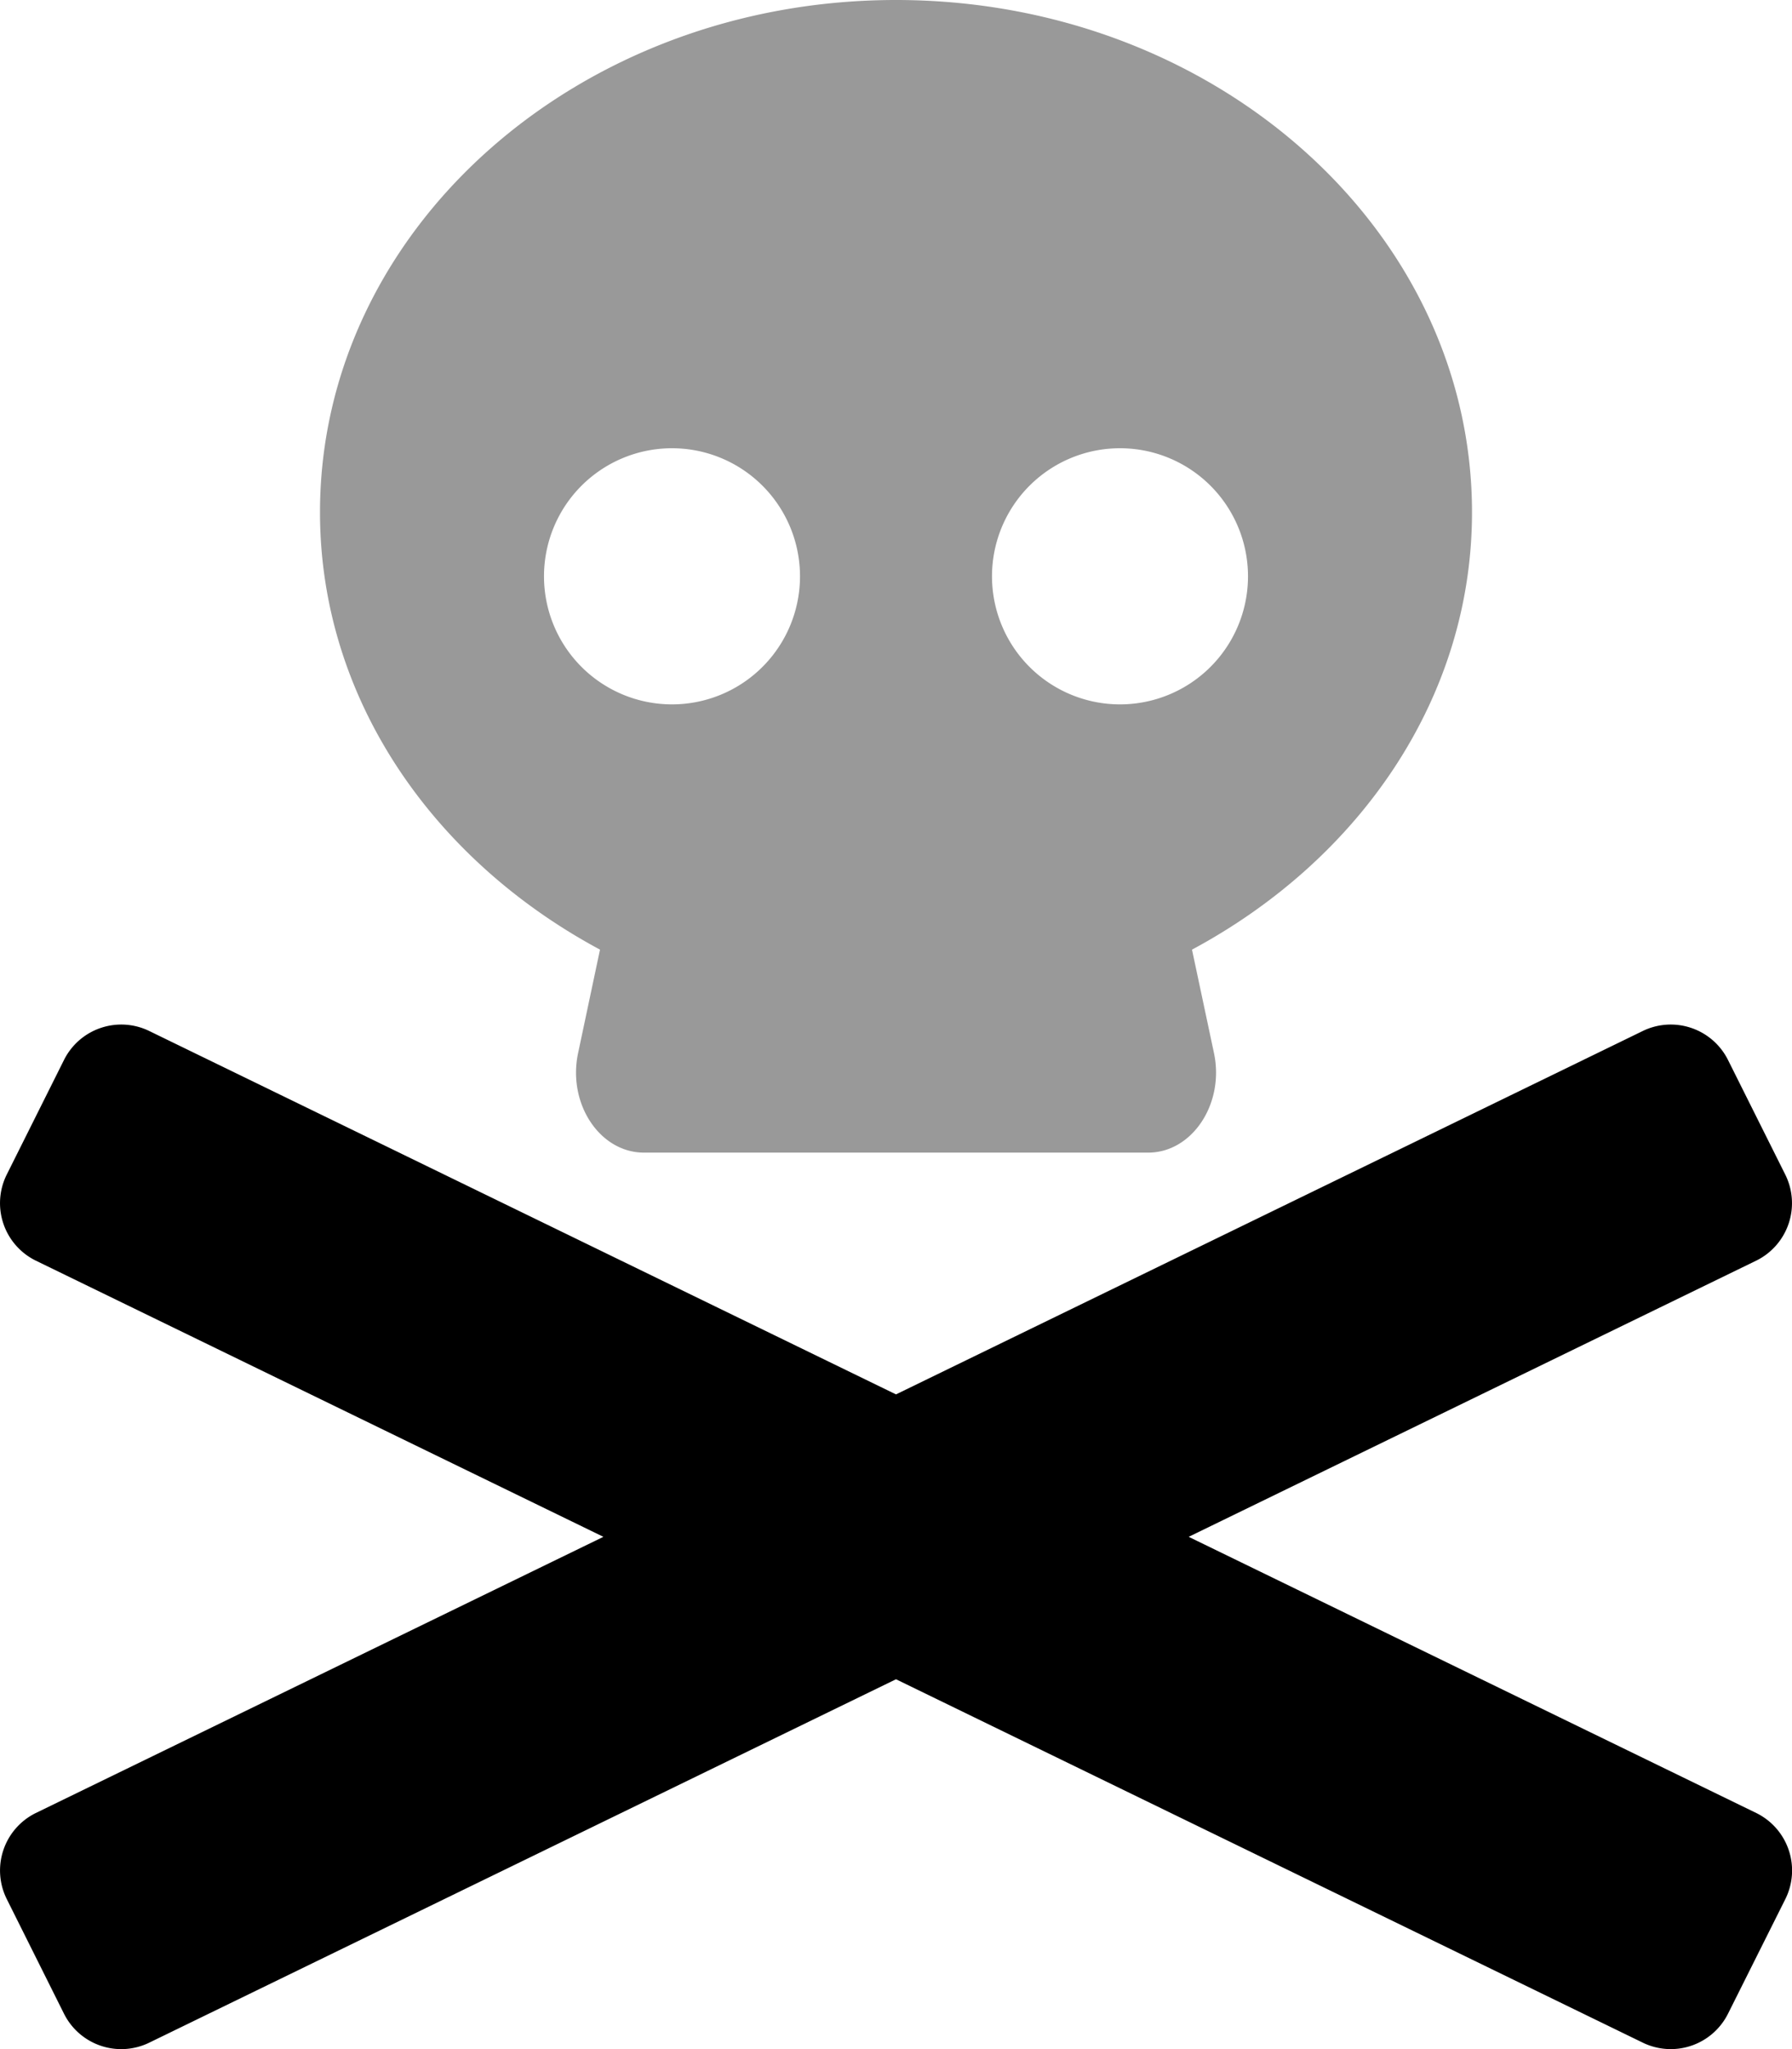 <svg xmlns="http://www.w3.org/2000/svg" viewBox="0 0 448 512"><defs><style>.fa-secondary{opacity:.4}</style></defs><path d="M368 128C368 57.31 303.53 0 224 0S80 57.31 80 128c0 46.53 28.22 86.87 70 109.28l-5.48 25.87C141.85 275.77 149.94 288 161 288h126.05c11 0 19.12-12.23 16.45-24.85l-5.5-25.87c41.78-22.41 70-62.75 70-109.28zm-200 48a32 32 0 1 1 32-32 32 32 0 0 1-32 32zm112 0a32 32 0 1 1 32-32 32 32 0 0 1-32 32z" class="fa-secondary"/><path d="M1.69 293.48L16 264.85a16 16 0 0 1 21.47-7.16L224 348.41l186.53-90.72a16 16 0 0 1 21.47 7.16l14.31 28.63a16 16 0 0 1-7.15 21.46L297.17 384l142 69.06a16 16 0 0 1 7.16 21.47L432 503.16a16 16 0 0 1-21.47 7.15L224 419.59 37.48 510.31A16 16 0 0 1 16 503.16L1.7 474.53a16 16 0 0 1 7.15-21.47l142-69.06-142-69.06a16 16 0 0 1-7.16-21.46z" class="fa-primary"/></svg>